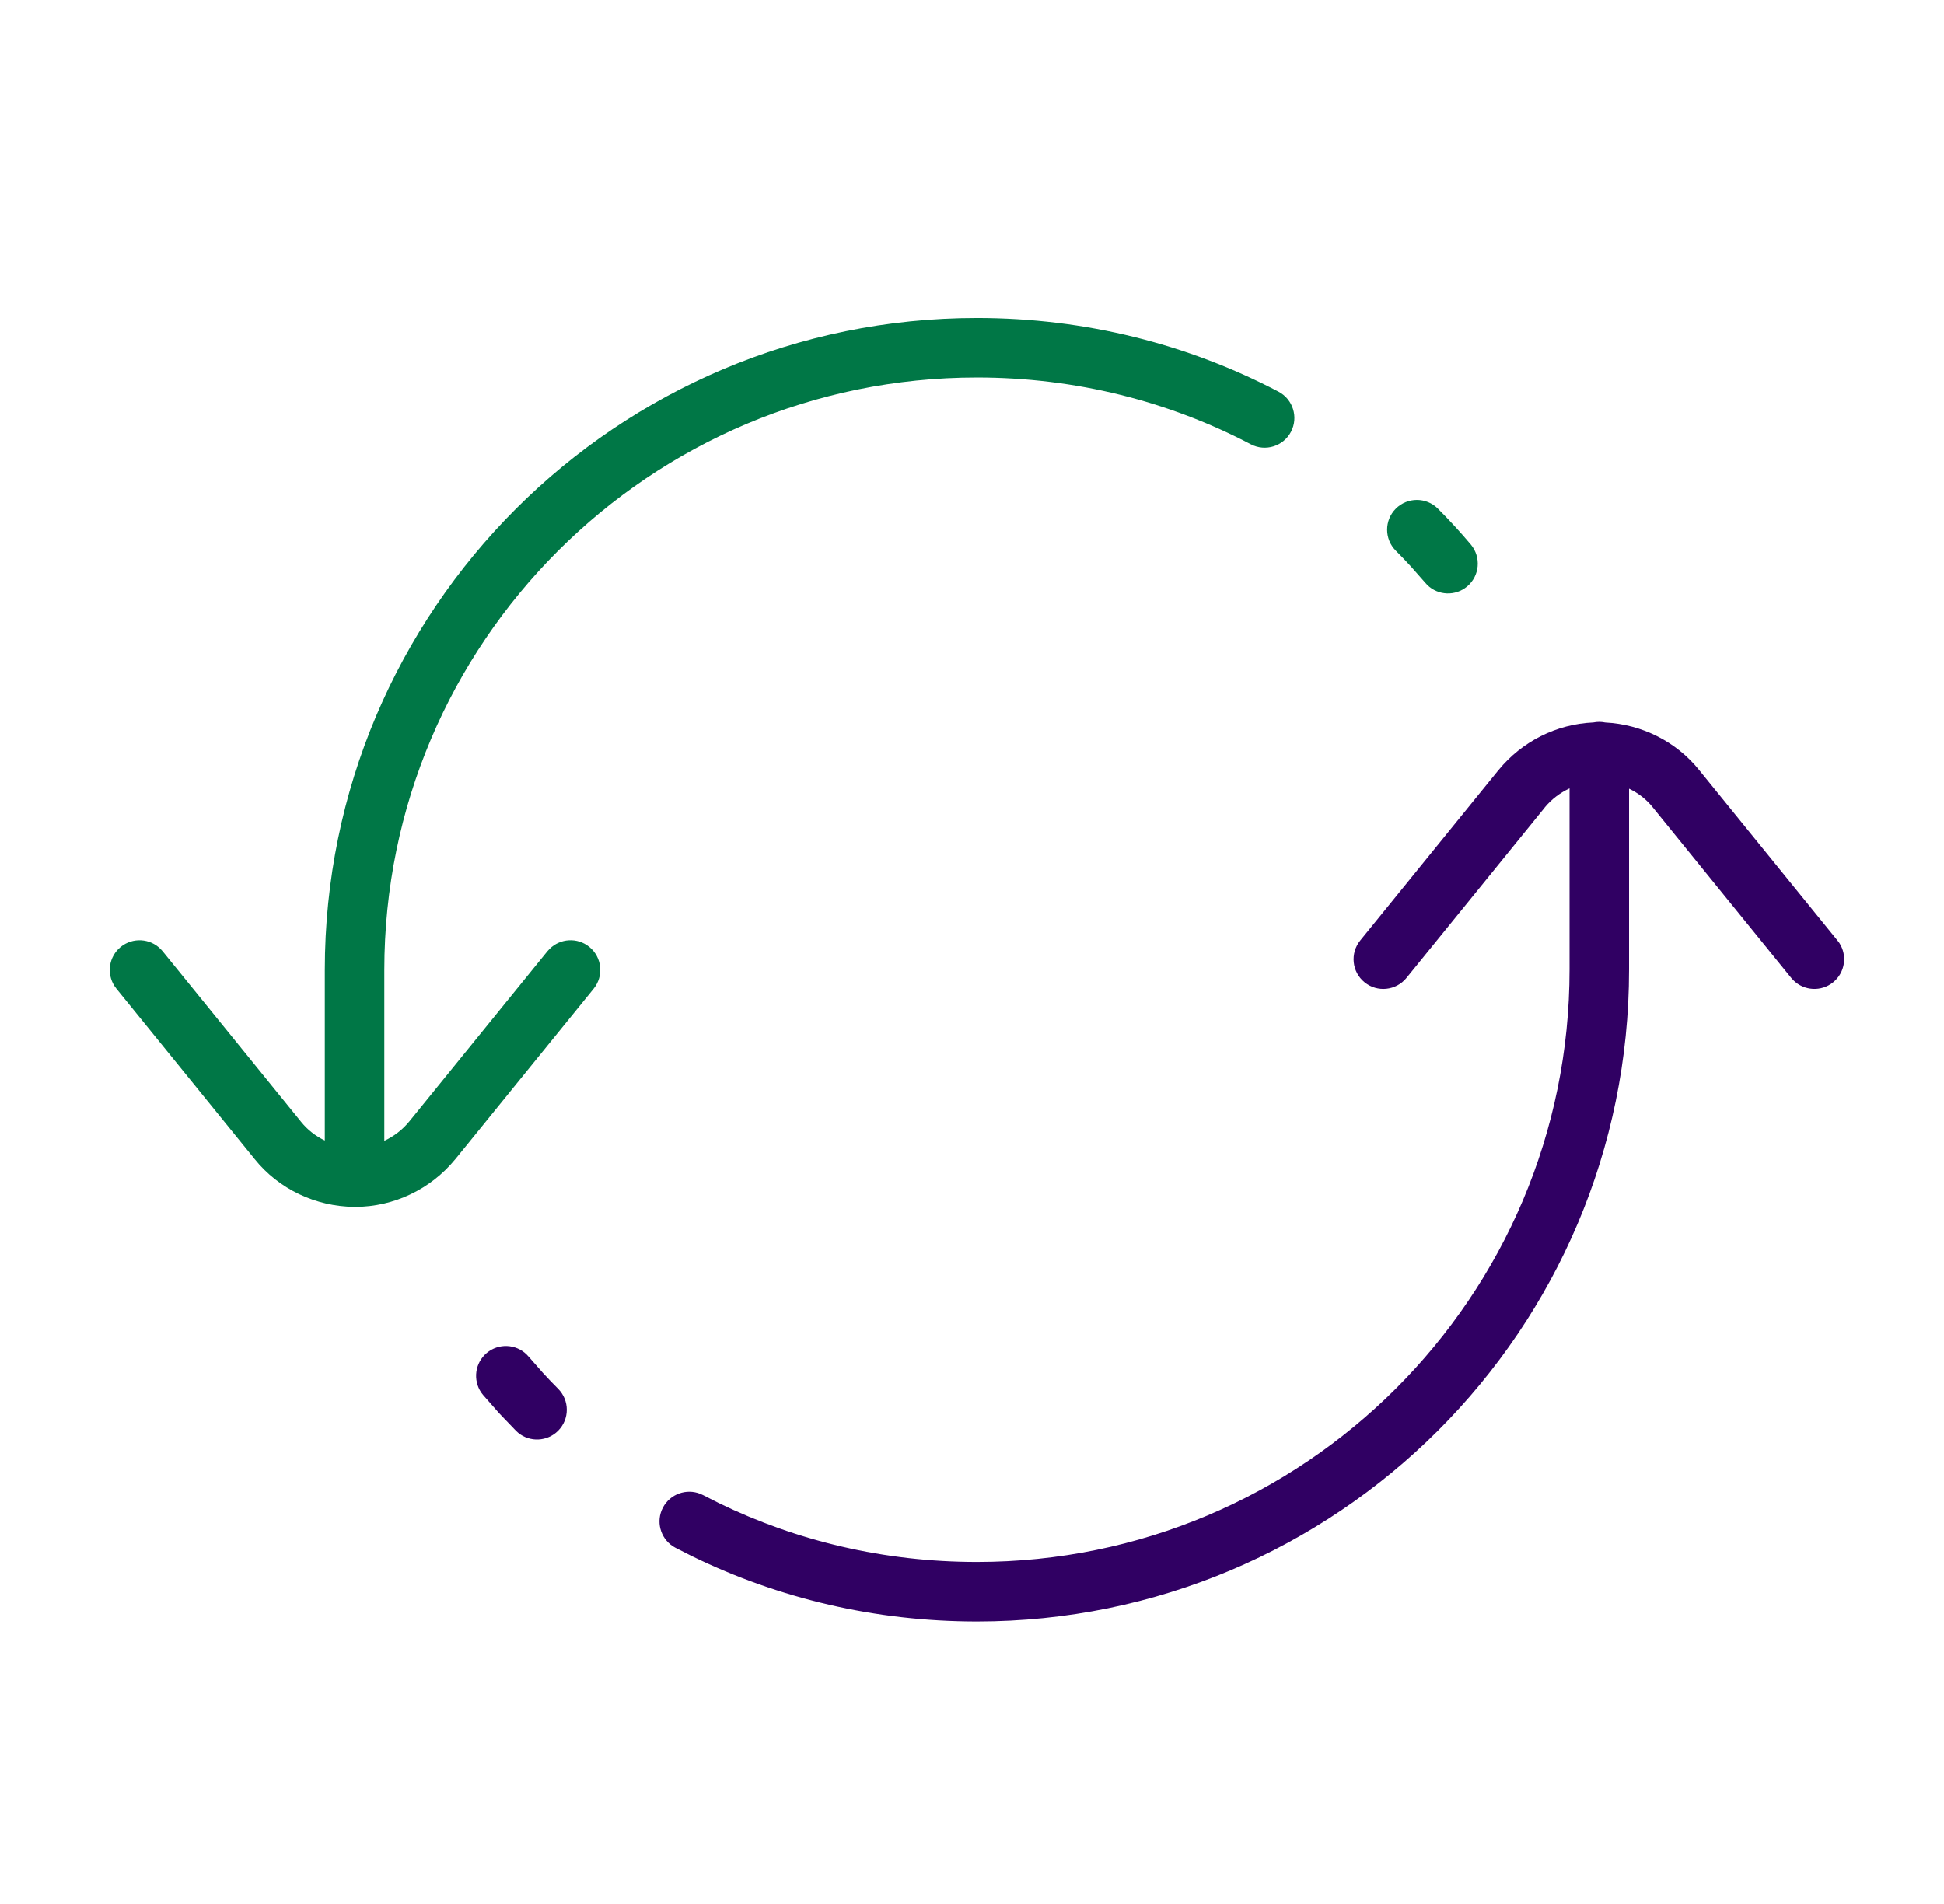 <svg width="49" height="48" viewBox="0 0 49 48" fill="none" xmlns="http://www.w3.org/2000/svg">
<g clip-path="url(#clip0_5777_40271)">
<path d="M40.312 18.199C40.364 18.199 40.415 18.205 40.464 18.215C41.376 18.261 42.249 18.691 42.83 19.415L46.315 23.71L46.361 23.771C46.569 24.089 46.507 24.52 46.205 24.765C45.904 25.009 45.47 24.981 45.202 24.712L45.15 24.655L41.665 20.36L41.662 20.356C41.502 20.155 41.295 19.994 41.062 19.883V24.44C41.062 33.526 33.697 40.878 24.624 40.878C22.056 40.878 19.625 40.295 17.455 39.238L17.025 39.02L16.959 38.981C16.642 38.772 16.529 38.352 16.709 38.008C16.89 37.664 17.299 37.519 17.652 37.66L17.722 37.692L18.112 37.89C20.079 38.848 22.286 39.378 24.624 39.378C32.87 39.378 39.562 32.697 39.562 24.44V19.875C39.323 19.986 39.107 20.149 38.934 20.359L38.935 20.36L35.45 24.655C35.188 24.976 34.716 25.026 34.395 24.765C34.073 24.504 34.025 24.032 34.285 23.71L37.77 19.415L37.773 19.412C38.365 18.69 39.235 18.254 40.161 18.214C40.21 18.204 40.26 18.199 40.312 18.199ZM12.268 34.109C12.565 33.86 13 33.88 13.273 34.145L13.325 34.201L13.687 34.613C13.812 34.749 13.939 34.882 14.067 35.01C14.36 35.303 14.36 35.777 14.067 36.07C13.792 36.345 13.357 36.362 13.063 36.122L13.006 36.07L12.582 35.628L12.176 35.166L12.129 35.105C11.916 34.79 11.971 34.359 12.268 34.109Z" fill="#300063"/>
<path d="M24.625 8.016C27.364 8.016 29.948 8.679 32.225 9.873C32.591 10.065 32.732 10.519 32.54 10.886C32.348 11.252 31.895 11.393 31.528 11.201C29.464 10.119 27.119 9.516 24.625 9.516C16.38 9.516 9.688 16.197 9.687 24.453V28.76C9.927 28.648 10.144 28.483 10.317 28.271L13.799 23.98L13.851 23.924C14.119 23.654 14.553 23.626 14.854 23.871C15.175 24.132 15.224 24.604 14.964 24.926L11.479 29.22L11.476 29.223C10.855 29.981 9.927 30.425 8.949 30.425C8.947 30.425 8.944 30.424 8.941 30.424C8.94 30.424 8.939 30.425 8.937 30.425C8.933 30.425 8.928 30.424 8.924 30.424C7.962 30.416 7.029 29.98 6.419 29.22L2.935 24.926L2.889 24.863C2.681 24.546 2.743 24.116 3.044 23.871C3.346 23.627 3.78 23.654 4.048 23.924L4.099 23.98L7.584 28.275L7.587 28.279C7.748 28.48 7.955 28.641 8.187 28.752V24.453C8.188 15.368 15.552 8.016 24.625 8.016ZM35.183 12.823C35.475 12.531 35.95 12.53 36.243 12.823C36.528 13.108 36.812 13.417 37.073 13.727C37.339 14.045 37.298 14.518 36.981 14.784C36.684 15.034 36.249 15.014 35.977 14.749L35.925 14.692L35.562 14.28C35.438 14.145 35.31 14.011 35.183 13.884C34.89 13.591 34.89 13.116 35.183 12.823Z" fill="#007746"/>
</g>
<defs>
<clipPath id="clip0_5777_40271">
<rect width="44" height="33.123" fill="white" transform="translate(2.625 7.887)"/>
</clipPath>
</defs>
</svg>
